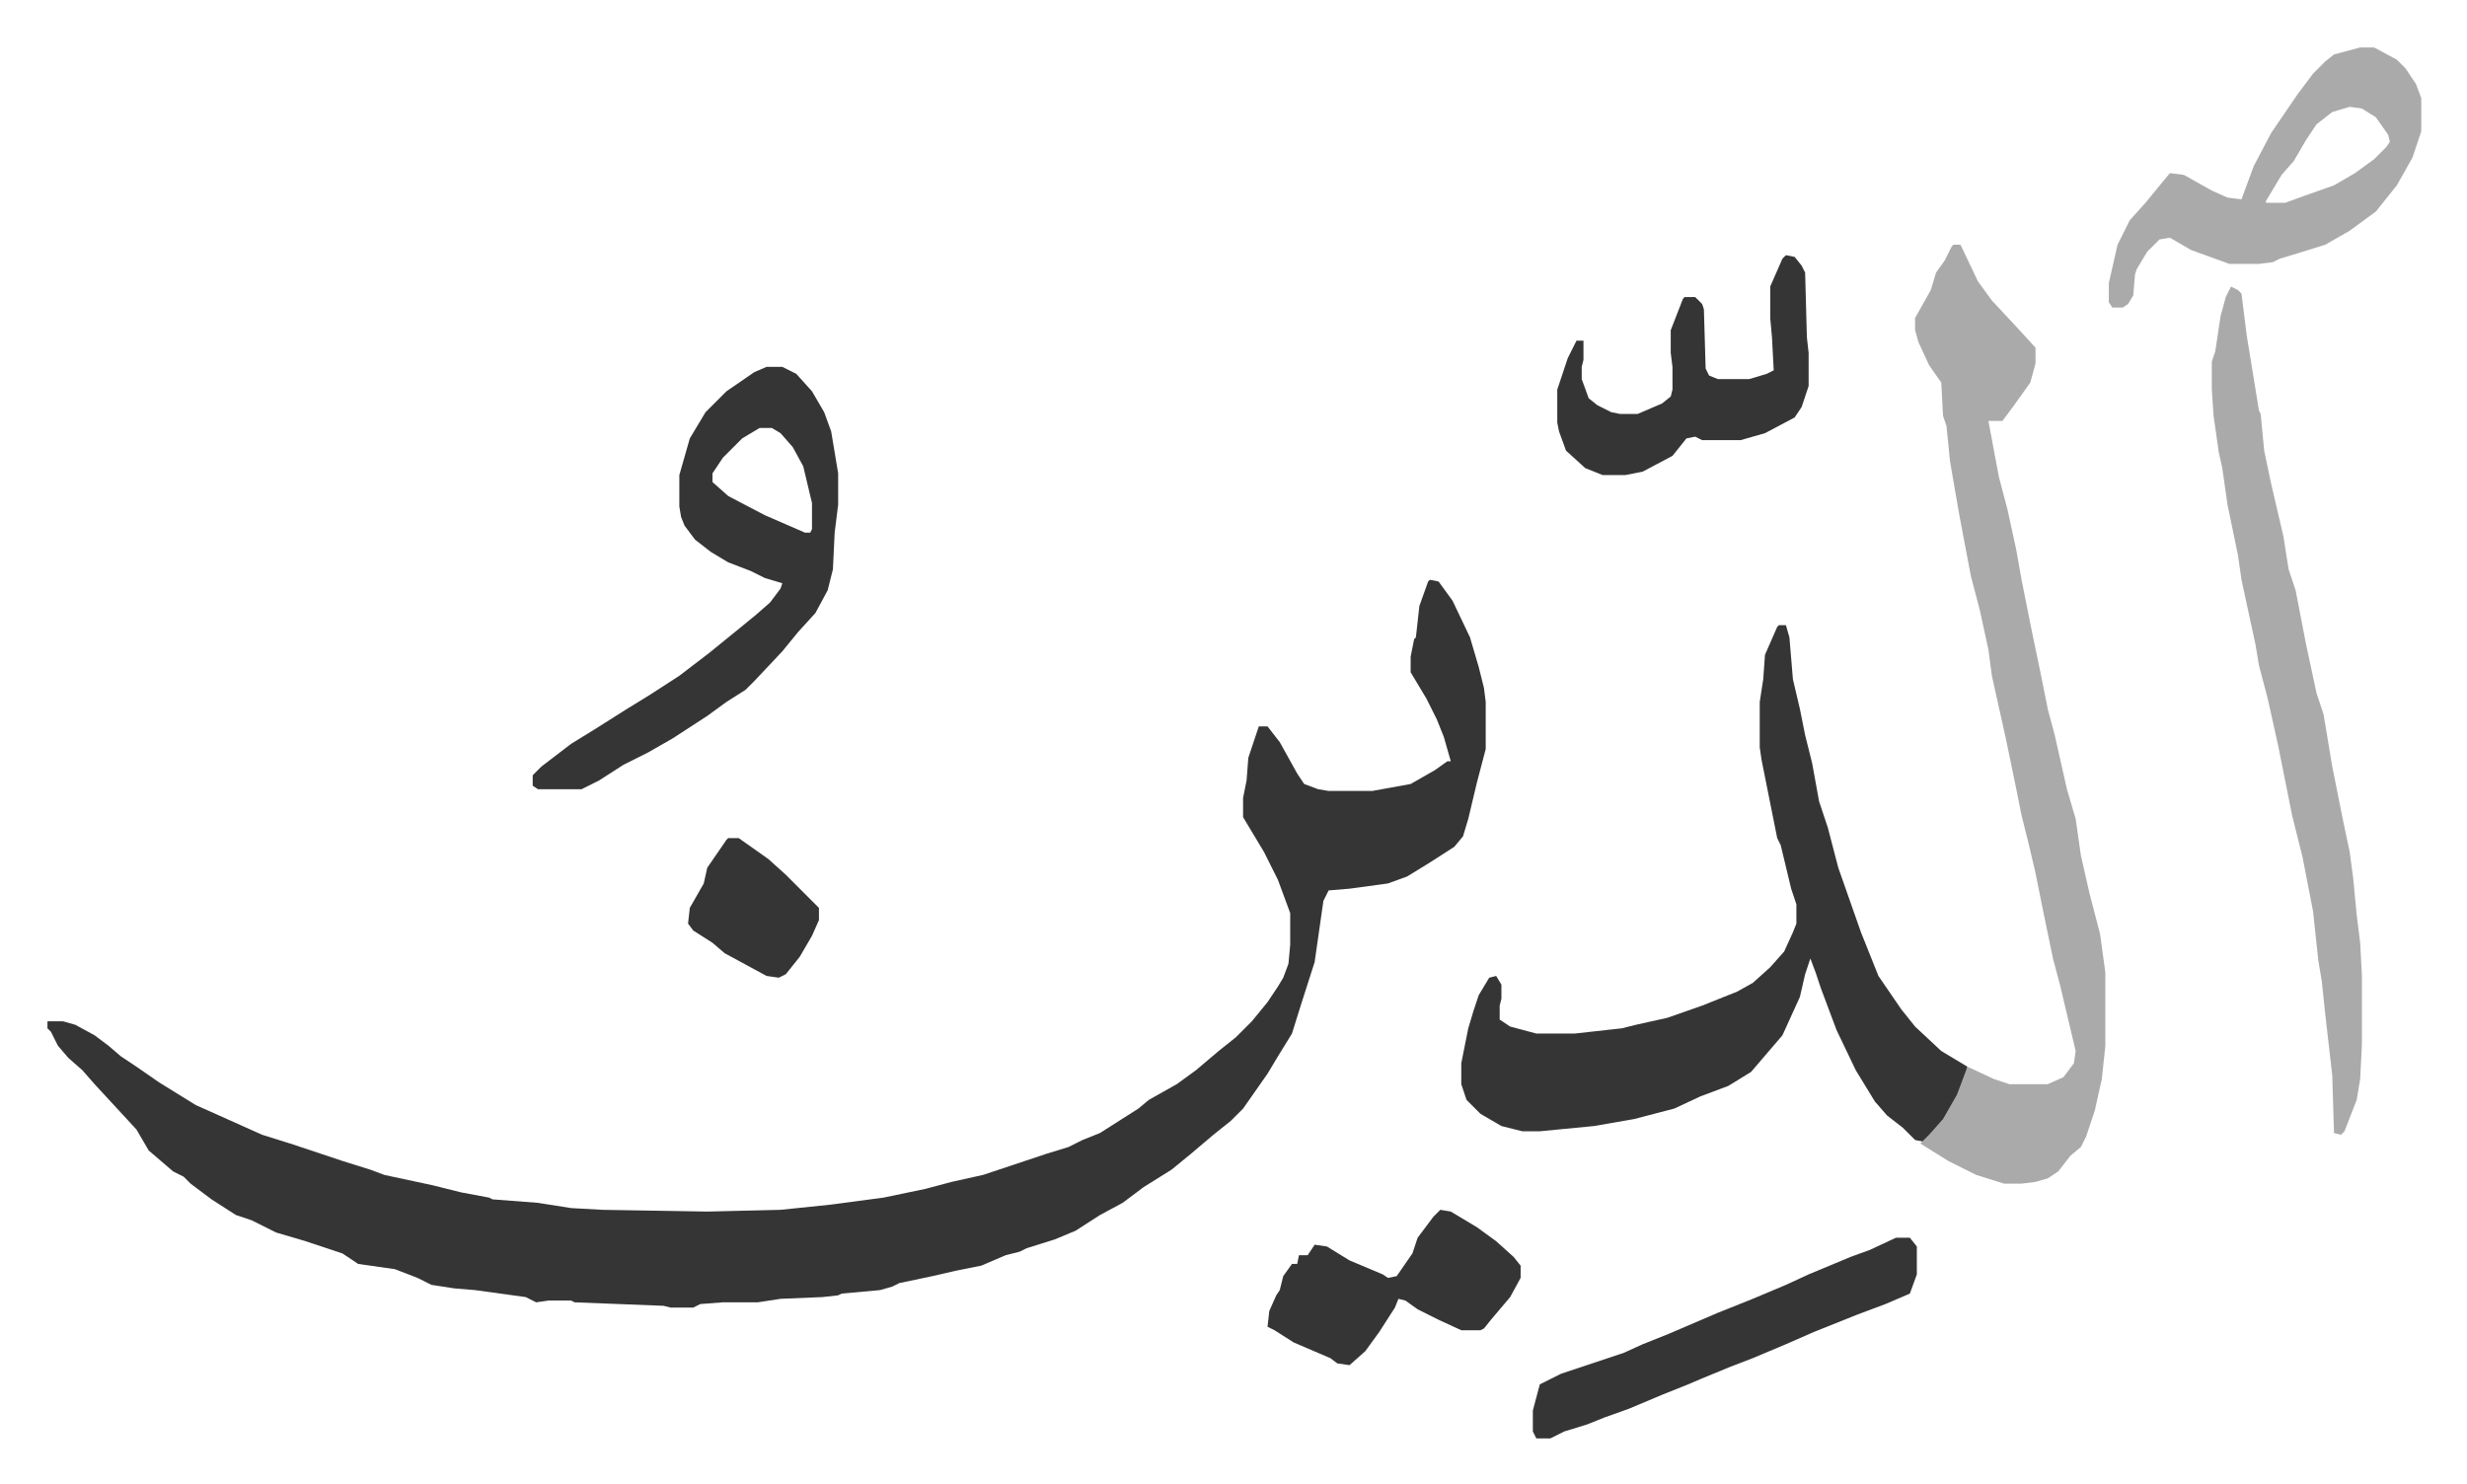 <svg xmlns="http://www.w3.org/2000/svg" viewBox="-27.2 308.8 1413.4 850.4">
    <path fill="#353535" id="rule_normal" d="m792 641 5 1 8 11 10 21 5 17 3 12 1 8v27l-5 19-5 21-3 10-5 6-14 9-13 8-11 4-22 3-12 1-3 6-5 35-8 25-5 16-8 13-6 10-7 10-7 10-7 7-10 8-13 11-11 9-16 10-12 9-13 7-14 9-12 5-16 5-4 2-8 2-14 6-15 3-13 3-19 4-4 2-7 2-22 2-2 1-9 1-24 1-13 2h-20l-13 1-4 2h-13l-4-1-51-2-2-1h-13l-7 1-6-3-29-4-12-1-13-2-8-4-13-5-21-3-9-6-21-7-17-5-14-7-9-3-14-9-12-9-4-4-6-3-14-12-7-12-12-13-12-13-7-8-8-7-6-7-4-8-2-2v-4h9l7 2 11 6 8 6 7 6 9 6 13 9 21 13 9 4 29 13 16 5 30 10 16 5 8 3 28 6 16 4 16 3 2 1 26 2 19 3 18 1 60 1 42-1 29-3 30-4 24-5 15-4 18-4 36-12 13-4 8-4 10-4 11-7 11-7 6-5 16-9 11-8 13-11 10-8 9-9 9-11 6-9 3-5 3-8 1-11v-18l-7-19-8-16-12-20v-11l2-10 1-13 6-18h5l7 9 10 18 4 6 8 3 6 1h25l22-4 14-8 7-5h2l-4-14-4-10-6-12-9-15v-9l2-10 1-1 2-18 5-14zm200 26h4l2 7 2 24 4 17 3 15 4 16 4 22 5 15 6 23 13 37 4 10 6 15 13 19 8 10 15 14 15 9-2 9-8 16-8 11-7 7-5-1-7-7-9-7-7-8-11-18-11-23-9-24-3-9-3-8-3 9-3 13-10 22-12 14-6 7-13 8-16 6-15 7-23 6-23 4-31 3h-10l-12-3-12-7-8-8-3-9v-12l4-20 3-10 3-9 6-10 4-1 3 5v8l-1 4v8l6 4 15 4h22l27-3 8-2 18-4 20-7 20-8 9-5 10-9 8-9 5-11 2-5v-11l-3-9-6-25-2-4-4-20-5-25-1-7v-26l2-13 1-14 7-16z"/>
    <path fill="#aaa" id="rule_hamzat_wasl" d="M1092 449h4l10 21 8 11 14 15 11 12v9l-3 11-10 14-6 8h-8l3 16 3 16 5 19 5 23 3 17 6 30 5 24 4 20 4 15 7 31 5 17 3 21 5 22 6 23 3 22v42l-2 19-4 18-5 15-3 6-6 5-7 9-6 4-7 2-8 1h-10l-16-5-16-8-16-10 5-5 8-9 8-14 6-16 15 7 9 3h22l9-4 6-8 1-7-9-38-4-15-6-29-4-20-4-17-4-16-3-15-6-29-8-36-2-15-5-23-5-19-4-21-3-16-5-29-2-20-2-6-1-19-7-10-6-13-2-7v-7l9-16 3-10 5-7 4-8z"/>
    <path fill="#353535" id="rule_normal" d="M412 519h9l8 4 9 10 7 12 4 11 4 24v18l-2 16-1 21-3 12-7 13-10 11-9 11-16 17-5 5-11 7-11 8-20 13-14 8-14 7-14 9-10 5h-25l-3-2v-6l5-5 17-13 13-8 19-12 13-8 17-11 17-13 16-13 11-9 8-7 6-8 1-3-10-3-8-4-13-5-10-6-9-7-6-8-2-5-1-6v-18l6-21 9-15 12-12 16-11zm-4 35-10 6-11 11-6 9v5l9 8 21 11 23 10h3l1-2v-15l-5-21-6-11-7-8-5-3z"/>
    <path fill="#aaa" id="rule_hamzat_wasl" d="m1251 473 4 2 2 2 3 24 7 43 1 2 2 21 4 19 7 30 3 19 4 12 6 31 6 28 4 12 5 30 6 30 4 19 2 15 2 21 2 16 1 19v39l-1 20-2 12-7 18-2 2-4-1-1-33-4-35-2-19-2-12-3-28-6-31-6-24-8-40-6-27-5-19-2-12-8-37-2-14-6-29-3-21-2-9-3-21-1-15v-16l2-6 3-20 3-11zm74-137h8l13 7 5 5 6 9 3 8v19l-5 15-9 16-12 15-15 11-14 8-16 5-10 3-4 2-8 1h-17l-11-4-11-4-12-7-6 1-7 7-6 10-1 3-1 12-3 5-3 2h-6l-2-3v-11l5-22 7-14 9-10 9-11 5-6 8 1 16 9 9 4 8 1 7-19 10-19 15-22 9-12 7-7 5-4zm-6 34-10 3-9 7-6 9-7 12-7 8-9 15v1h11l11-4 17-6 12-7 11-8 7-7 2-3-1-4-7-10-8-5z"/>
    <path fill="#353535" id="rule_normal" d="M1059 1018h8l4 5v16l-4 11-14 6-16 6-25 10-16 7-19 8-13 5-17 7-7 3-15 6-19 8-14 5-10 4-13 4-8 4h-8l-2-4v-12l4-15 12-6 36-12 11-5 15-6 28-12 20-8 19-8 13-6 24-10 11-4zm-63-563 5 1 4 5 2 4 1 37 1 9v19l-4 12-4 6-17 9-14 4h-22l-4-2-5 1-8 10-17 9-10 2h-13l-10-4-11-10-4-11-1-5v-19l6-18 5-10h4v11l-1 4v7l4 11 5 4 8 4 5 1h10l14-6 5-4 1-4v-13l-1-8v-13l7-18 1-1h6l4 4 1 3 1 34 2 4 5 2h18l10-3 4-2-1-19-1-11v-18l7-16zm-198 547 6 1 15 9 11 8 10 9 4 5v7l-6 11-11 13-4 5-2 1h-11l-13-6-12-6-7-5-4-1-2 5-9 14-8 11-9 8-7-1-4-3-21-9-11-7-4-2 1-9 4-9 2-3 2-8 5-7h3l1-5h5l4-6 7 1 13 8 19 8 3 2 5-1 9-13 3-9 9-12zM390 789h6l17 12 10 9 19 19v7l-4 9-7 12-8 10-4 2-7-1-24-13-7-6-11-7-3-4 1-9 8-14 2-9 11-16z"/>
</svg>
